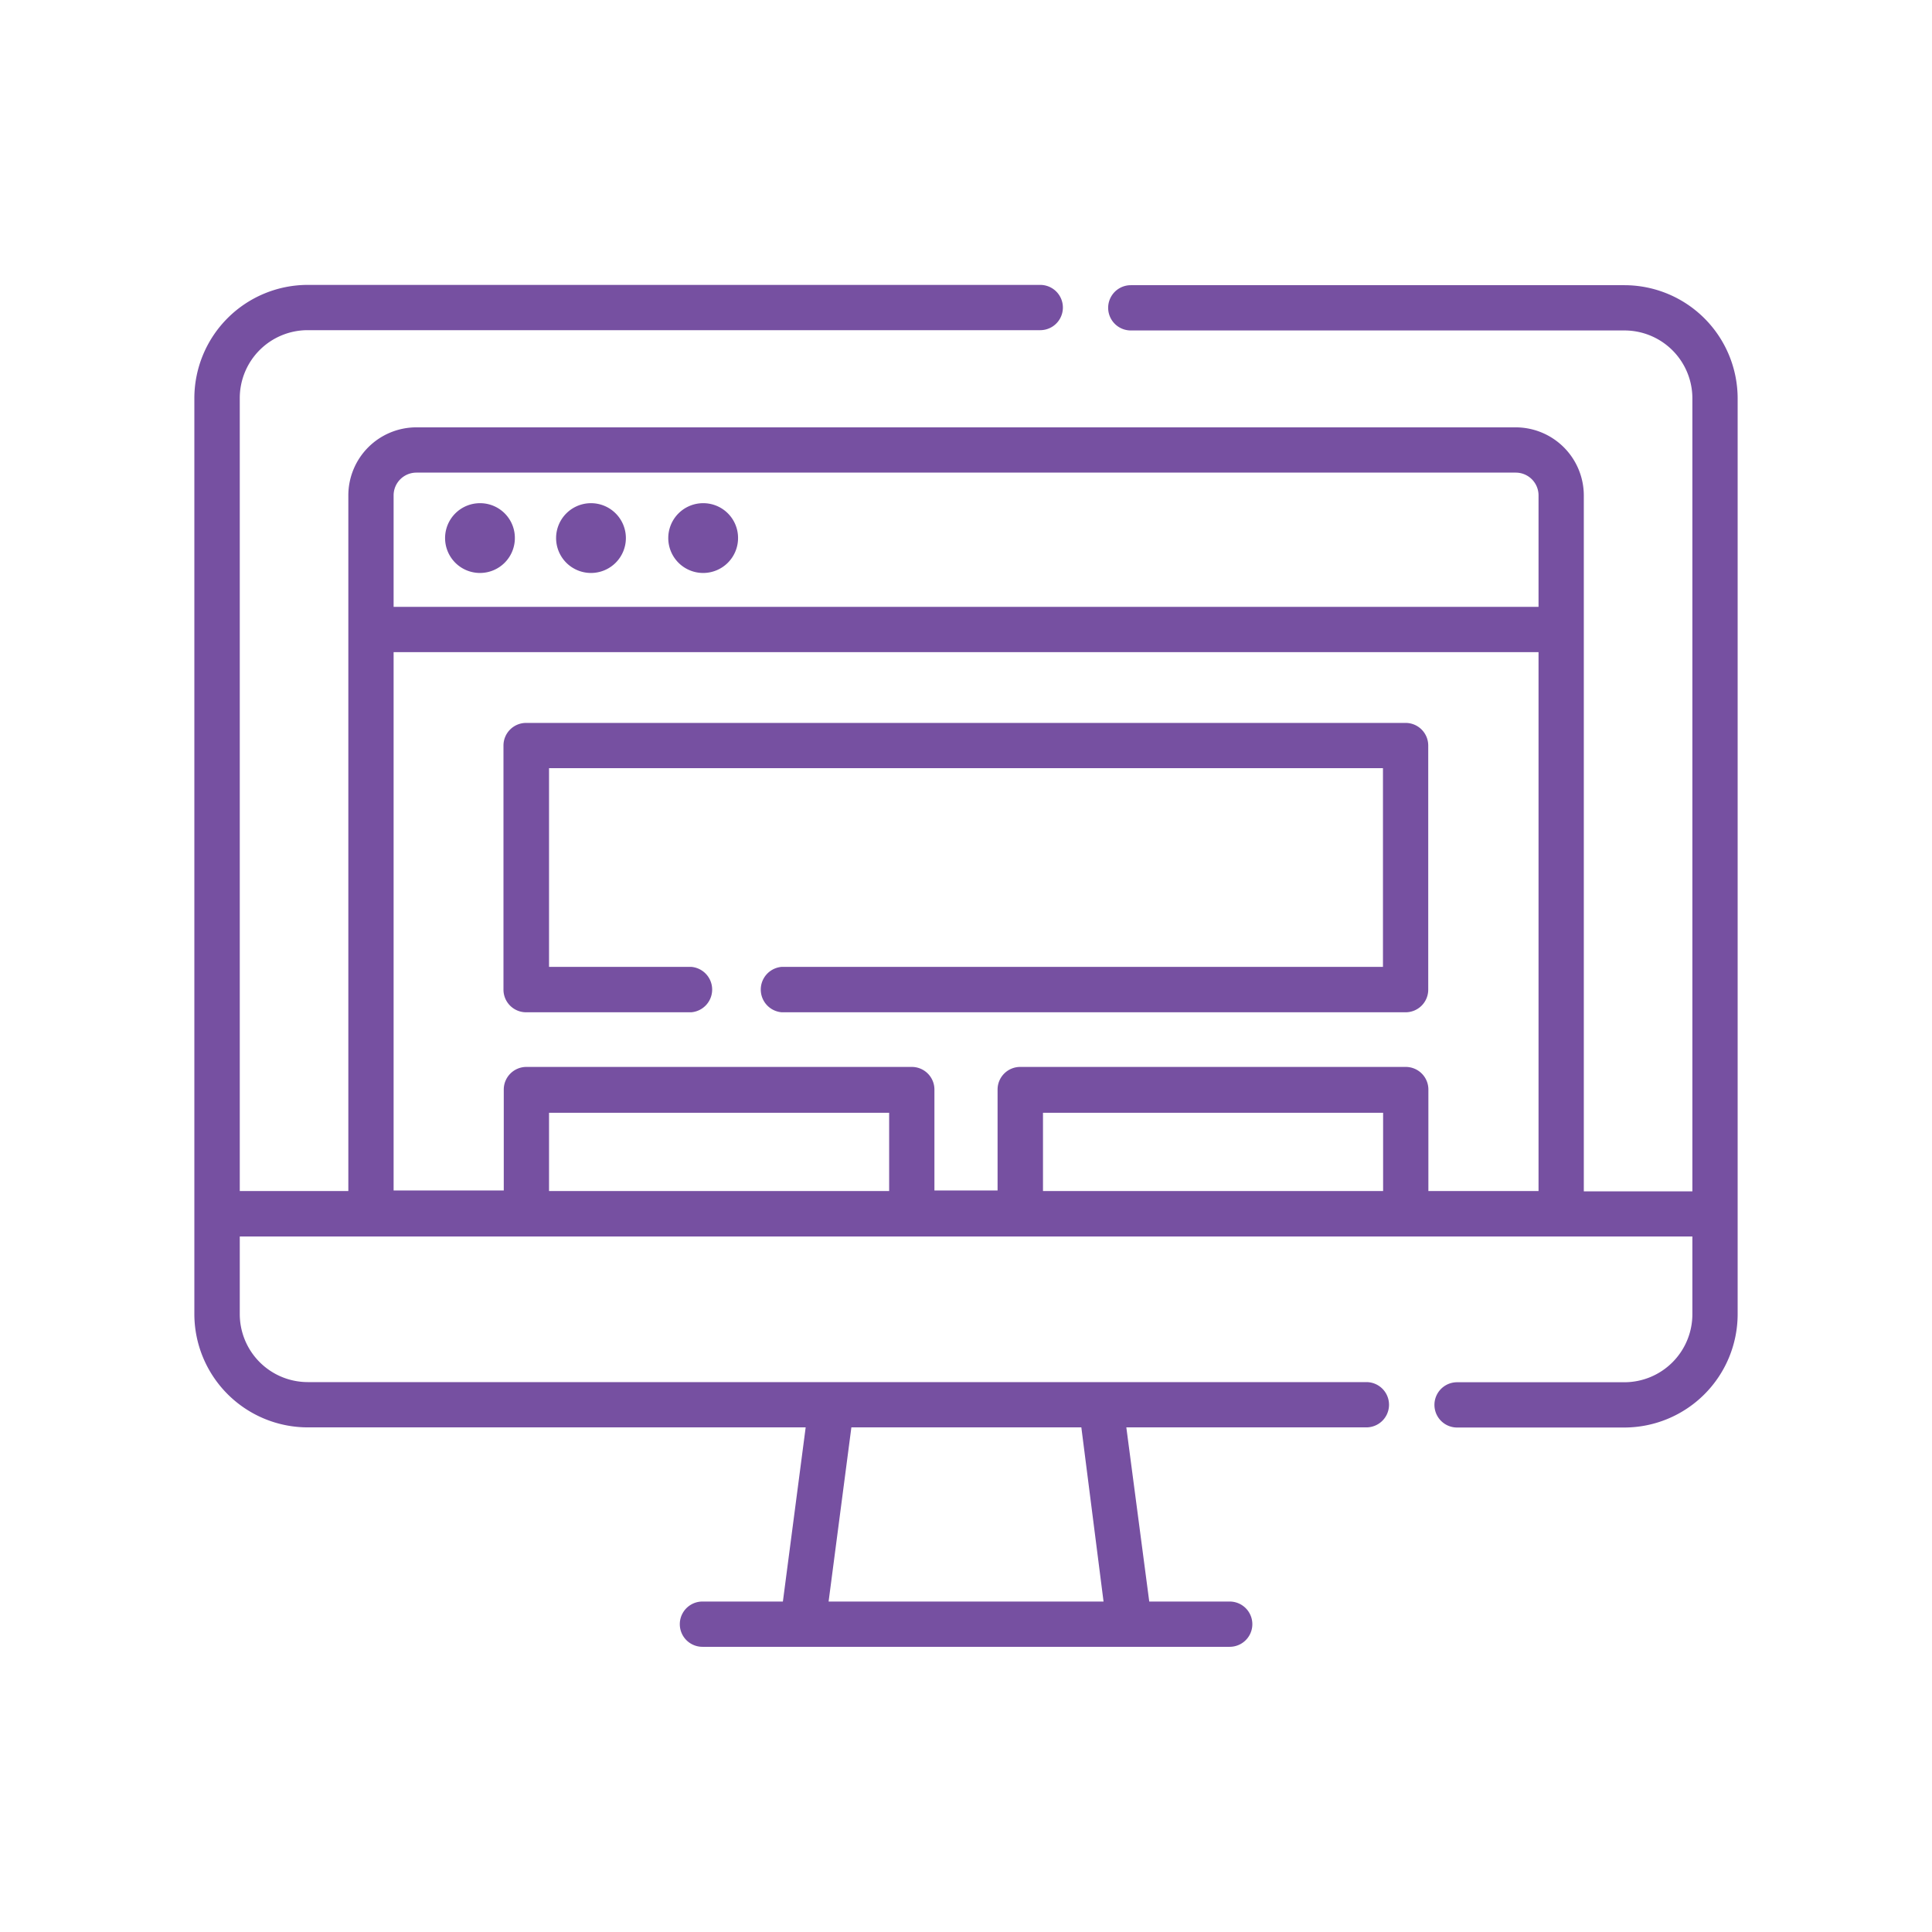 <svg id="Layer_1" data-name="Layer 1" xmlns="http://www.w3.org/2000/svg" viewBox="0 0 134 134"><defs><style>.cls-1{fill:#7650a1;}</style></defs><path class="cls-1" d="M112.67,19.78H78.43a1.57,1.57,0,0,0,0,3.14h34.24a4.71,4.71,0,0,1,4.71,4.71v55h-7.53V34.35a4.73,4.73,0,0,0-4.72-4.71H28.87a4.72,4.72,0,0,0-4.71,4.71V82.61H16.63v-55a4.71,4.71,0,0,1,4.71-4.71H72.15a1.57,1.57,0,0,0,0-3.14H21.34a7.87,7.87,0,0,0-7.86,7.85V91.15A7.87,7.87,0,0,0,21.34,99H55.88L54.3,111.08H48.72a1.57,1.57,0,0,0,0,3.14H85.29a1.57,1.57,0,0,0,0-3.14H79.71L78.12,99H94.77a1.57,1.57,0,1,0,0-3.14H21.34a4.72,4.72,0,0,1-4.71-4.72V85.76H117.38v5.39a4.72,4.72,0,0,1-4.71,4.72H101.06a1.57,1.57,0,1,0,0,3.14h11.61a7.87,7.87,0,0,0,7.85-7.86V27.63a7.86,7.86,0,0,0-7.85-7.85Zm-36.13,91.3H57.47L59.05,99H75ZM27.3,34.35a1.58,1.58,0,0,1,1.57-1.57h76.27a1.58,1.58,0,0,1,1.57,1.57v7.74H27.3Zm0,10.88h79.41V82.61H99.07v-7A1.57,1.57,0,0,0,97.5,74H70.76a1.57,1.57,0,0,0-1.57,1.57v7H64.81v-7A1.57,1.57,0,0,0,63.24,74H36.51a1.57,1.57,0,0,0-1.57,1.57v7H27.3ZM95.93,82.61H72.34V77.18H95.93Zm-34.26,0H38.08V77.18H61.67Z"/><path class="cls-1" d="M33.29,34.9a2.42,2.42,0,1,0,2.42,2.41A2.41,2.41,0,0,0,33.29,34.9Z"/><path class="cls-1" d="M41,34.9a2.42,2.42,0,1,0,2.41,2.41A2.42,2.42,0,0,0,41,34.9Z"/><path class="cls-1" d="M48.78,34.9a2.42,2.42,0,1,0,2.41,2.41,2.41,2.41,0,0,0-2.41-2.41Z"/><path class="cls-1" d="M36.51,70.21H47.94a1.58,1.58,0,0,0,0-3.15H38.08V53.28H95.92V67.06H54.22a1.58,1.58,0,0,0,0,3.15H97.49a1.57,1.57,0,0,0,1.57-1.58V51.71a1.57,1.57,0,0,0-1.57-1.57h-61a1.57,1.57,0,0,0-1.57,1.57V68.63a1.57,1.57,0,0,0,1.57,1.58Z"/></svg>